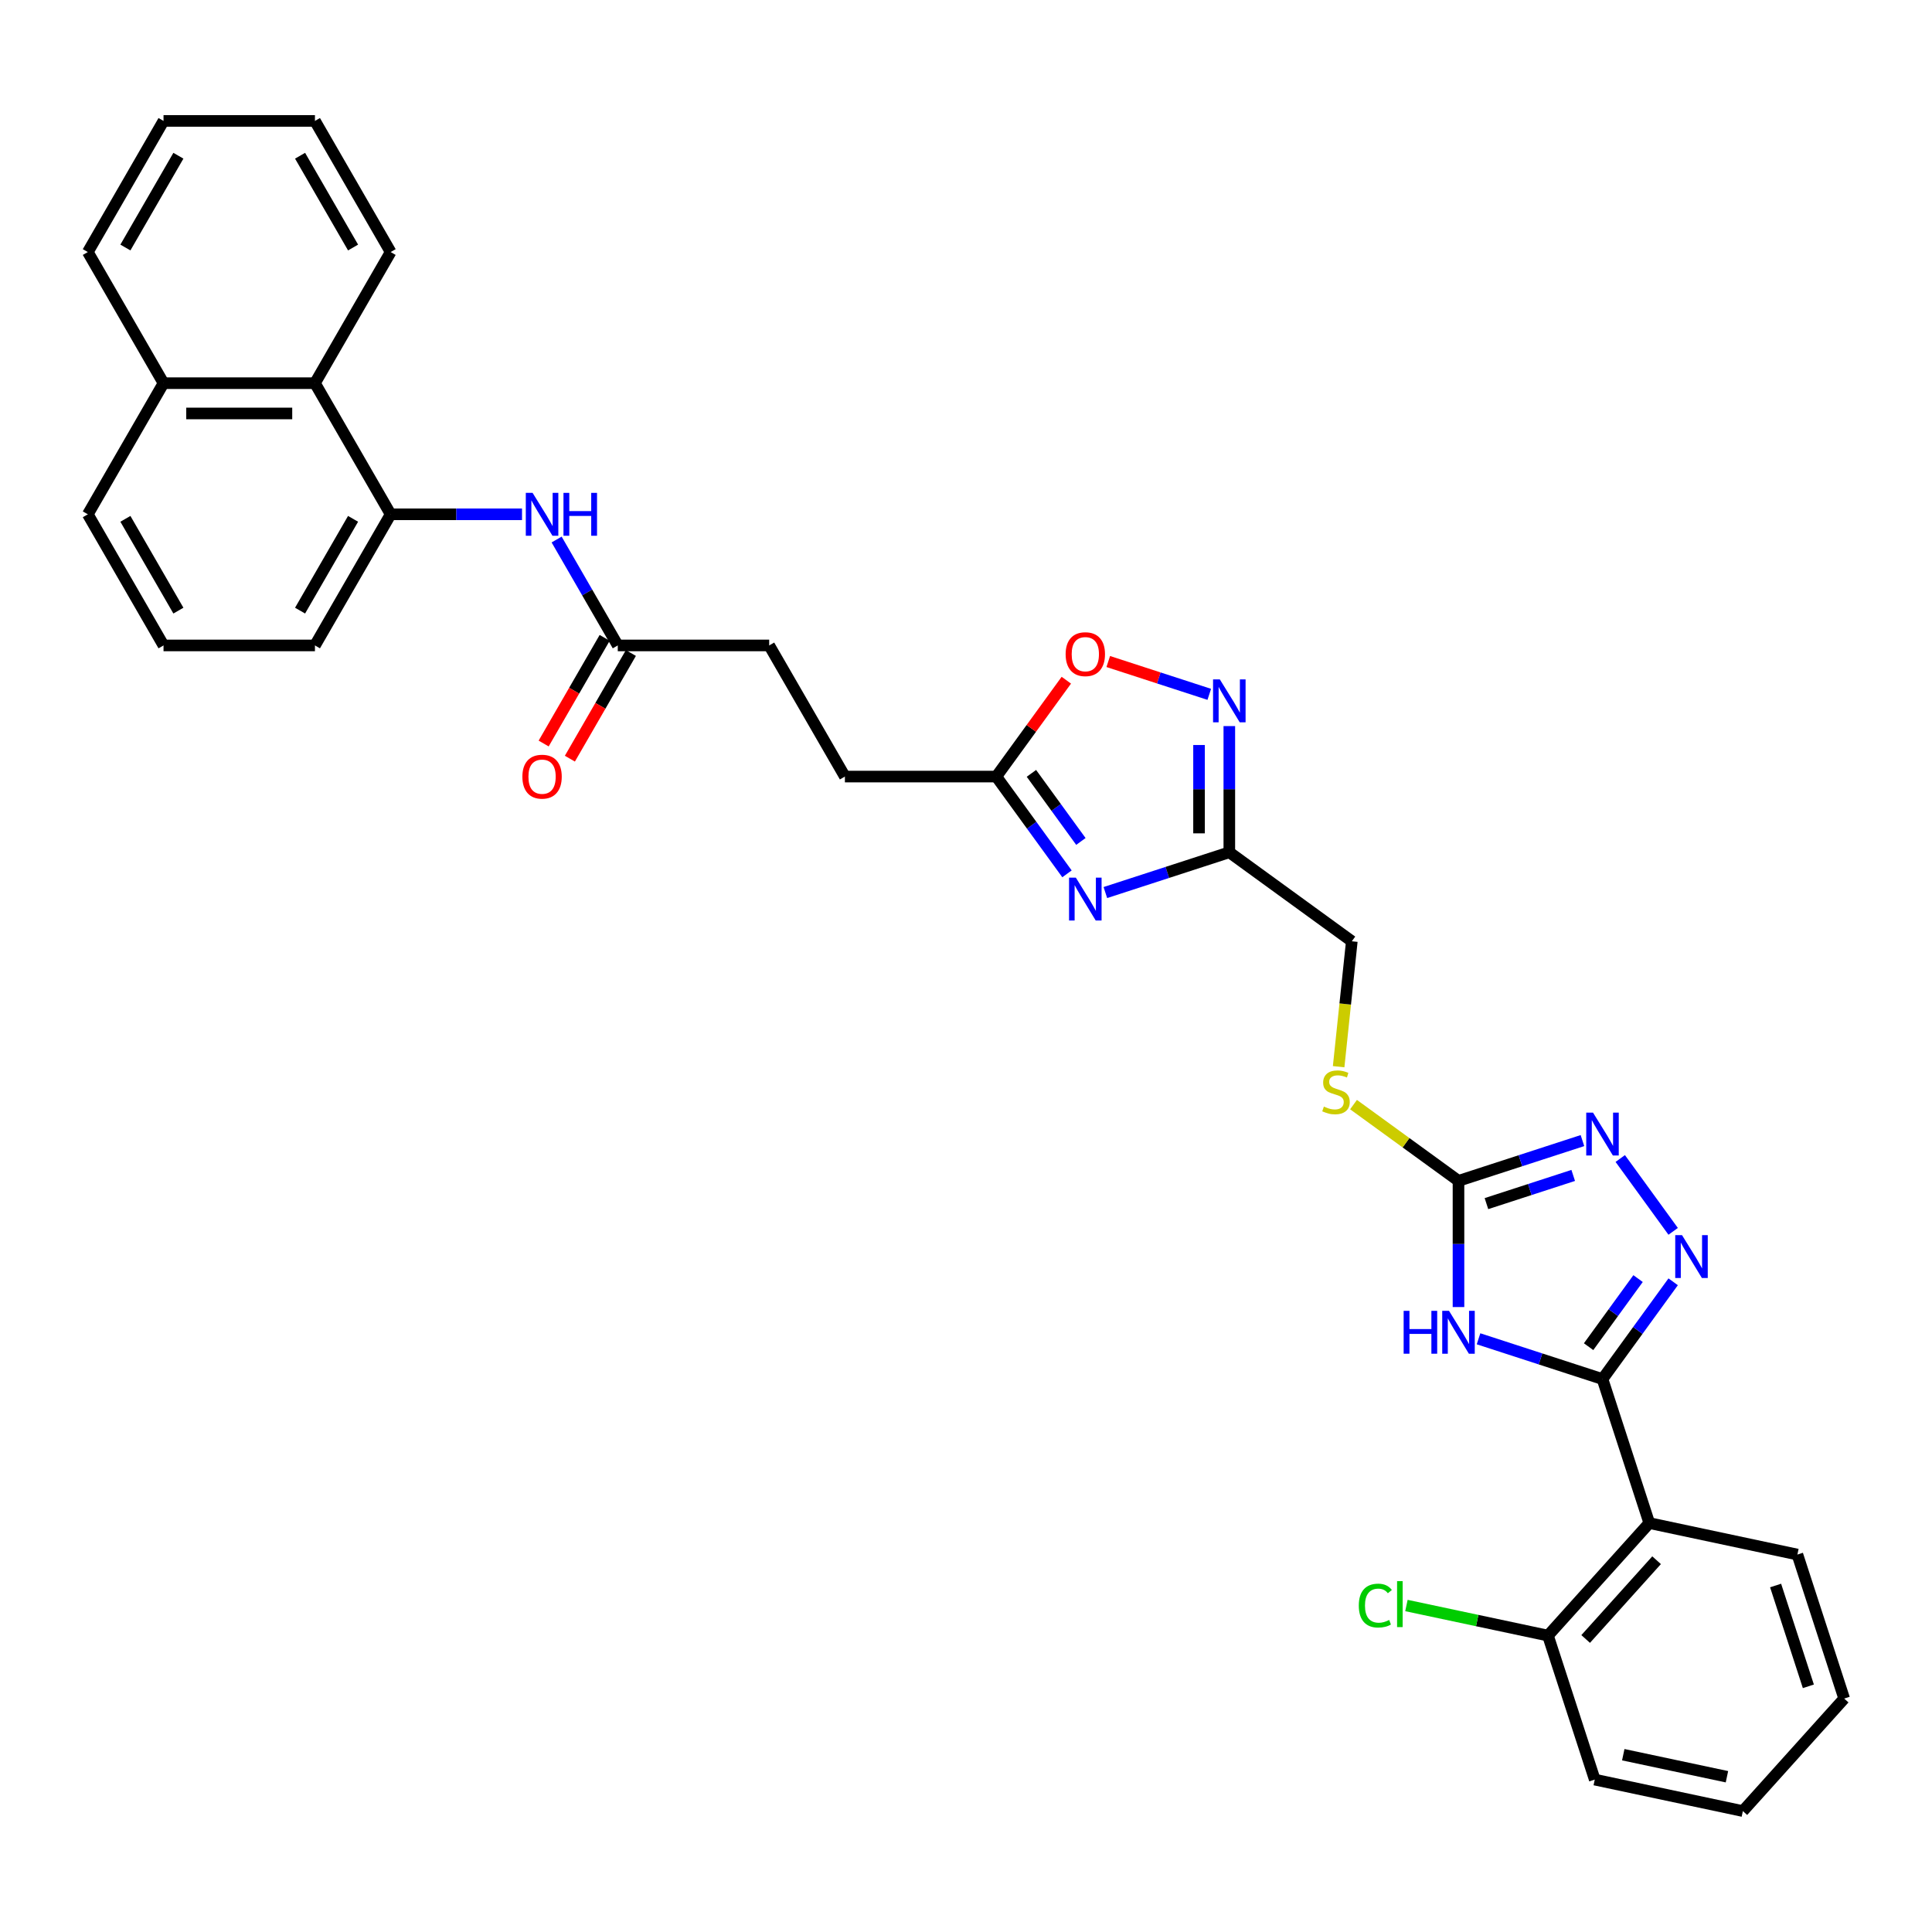 <?xml version='1.0' encoding='iso-8859-1'?>
<svg version='1.1' baseProfile='full'
              xmlns='http://www.w3.org/2000/svg'
                      xmlns:rdkit='http://www.rdkit.org/xml'
                      xmlns:xlink='http://www.w3.org/1999/xlink'
                  xml:space='preserve'
width='1000px' height='1000px' viewBox='0 0 1000 1000'>
<!-- END OF HEADER -->
<rect style='opacity:1.0;fill:#FFFFFF;stroke:none' width='1000' height='1000' x='0' y='0'> </rect>
<path class='bond-0' d='M 829.448,713.803 L 797.368,703.38' style='fill:none;fill-rule:evenodd;stroke:#000000;stroke-width:6px;stroke-linecap:butt;stroke-linejoin:miter;stroke-opacity:1' />
<path class='bond-0' d='M 797.368,703.38 L 765.288,692.956' style='fill:none;fill-rule:evenodd;stroke:#0000FF;stroke-width:6px;stroke-linecap:butt;stroke-linejoin:miter;stroke-opacity:1' />
<path class='bond-1' d='M 829.448,713.803 L 847.738,688.629' style='fill:none;fill-rule:evenodd;stroke:#000000;stroke-width:6px;stroke-linecap:butt;stroke-linejoin:miter;stroke-opacity:1' />
<path class='bond-1' d='M 847.738,688.629 L 866.028,663.455' style='fill:none;fill-rule:evenodd;stroke:#0000FF;stroke-width:6px;stroke-linecap:butt;stroke-linejoin:miter;stroke-opacity:1' />
<path class='bond-1' d='M 822.254,697.038 L 835.057,679.416' style='fill:none;fill-rule:evenodd;stroke:#000000;stroke-width:6px;stroke-linecap:butt;stroke-linejoin:miter;stroke-opacity:1' />
<path class='bond-1' d='M 835.057,679.416 L 847.86,661.794' style='fill:none;fill-rule:evenodd;stroke:#0000FF;stroke-width:6px;stroke-linecap:butt;stroke-linejoin:miter;stroke-opacity:1' />
<path class='bond-6' d='M 829.448,713.803 L 853.667,788.34' style='fill:none;fill-rule:evenodd;stroke:#000000;stroke-width:6px;stroke-linecap:butt;stroke-linejoin:miter;stroke-opacity:1' />
<path class='bond-3' d='M 754.912,676.528 L 754.912,643.87' style='fill:none;fill-rule:evenodd;stroke:#0000FF;stroke-width:6px;stroke-linecap:butt;stroke-linejoin:miter;stroke-opacity:1' />
<path class='bond-3' d='M 754.912,643.87 L 754.912,611.212' style='fill:none;fill-rule:evenodd;stroke:#000000;stroke-width:6px;stroke-linecap:butt;stroke-linejoin:miter;stroke-opacity:1' />
<path class='bond-4' d='M 866.028,637.342 L 838.642,599.647' style='fill:none;fill-rule:evenodd;stroke:#0000FF;stroke-width:6px;stroke-linecap:butt;stroke-linejoin:miter;stroke-opacity:1' />
<path class='bond-2' d='M 572.134,461.983 L 604.214,451.56' style='fill:none;fill-rule:evenodd;stroke:#0000FF;stroke-width:6px;stroke-linecap:butt;stroke-linejoin:miter;stroke-opacity:1' />
<path class='bond-2' d='M 604.214,451.56 L 636.294,441.136' style='fill:none;fill-rule:evenodd;stroke:#000000;stroke-width:6px;stroke-linecap:butt;stroke-linejoin:miter;stroke-opacity:1' />
<path class='bond-8' d='M 552.271,452.298 L 533.981,427.124' style='fill:none;fill-rule:evenodd;stroke:#0000FF;stroke-width:6px;stroke-linecap:butt;stroke-linejoin:miter;stroke-opacity:1' />
<path class='bond-8' d='M 533.981,427.124 L 515.691,401.95' style='fill:none;fill-rule:evenodd;stroke:#000000;stroke-width:6px;stroke-linecap:butt;stroke-linejoin:miter;stroke-opacity:1' />
<path class='bond-8' d='M 559.465,435.532 L 546.662,417.911' style='fill:none;fill-rule:evenodd;stroke:#0000FF;stroke-width:6px;stroke-linecap:butt;stroke-linejoin:miter;stroke-opacity:1' />
<path class='bond-8' d='M 546.662,417.911 L 533.859,400.289' style='fill:none;fill-rule:evenodd;stroke:#000000;stroke-width:6px;stroke-linecap:butt;stroke-linejoin:miter;stroke-opacity:1' />
<path class='bond-14' d='M 754.912,611.212 L 727.747,591.476' style='fill:none;fill-rule:evenodd;stroke:#000000;stroke-width:6px;stroke-linecap:butt;stroke-linejoin:miter;stroke-opacity:1' />
<path class='bond-14' d='M 727.747,591.476 L 700.582,571.74' style='fill:none;fill-rule:evenodd;stroke:#CCCC00;stroke-width:6px;stroke-linecap:butt;stroke-linejoin:miter;stroke-opacity:1' />
<path class='bond-33' d='M 754.912,611.212 L 786.992,600.789' style='fill:none;fill-rule:evenodd;stroke:#000000;stroke-width:6px;stroke-linecap:butt;stroke-linejoin:miter;stroke-opacity:1' />
<path class='bond-33' d='M 786.992,600.789 L 819.072,590.365' style='fill:none;fill-rule:evenodd;stroke:#0000FF;stroke-width:6px;stroke-linecap:butt;stroke-linejoin:miter;stroke-opacity:1' />
<path class='bond-33' d='M 769.379,622.992 L 791.835,615.696' style='fill:none;fill-rule:evenodd;stroke:#000000;stroke-width:6px;stroke-linecap:butt;stroke-linejoin:miter;stroke-opacity:1' />
<path class='bond-33' d='M 791.835,615.696 L 814.291,608.4' style='fill:none;fill-rule:evenodd;stroke:#0000FF;stroke-width:6px;stroke-linecap:butt;stroke-linejoin:miter;stroke-opacity:1' />
<path class='bond-5' d='M 636.294,441.136 L 699.699,487.202' style='fill:none;fill-rule:evenodd;stroke:#000000;stroke-width:6px;stroke-linecap:butt;stroke-linejoin:miter;stroke-opacity:1' />
<path class='bond-7' d='M 636.294,441.136 L 636.294,408.478' style='fill:none;fill-rule:evenodd;stroke:#000000;stroke-width:6px;stroke-linecap:butt;stroke-linejoin:miter;stroke-opacity:1' />
<path class='bond-7' d='M 636.294,408.478 L 636.294,375.82' style='fill:none;fill-rule:evenodd;stroke:#0000FF;stroke-width:6px;stroke-linecap:butt;stroke-linejoin:miter;stroke-opacity:1' />
<path class='bond-7' d='M 620.619,431.339 L 620.619,408.478' style='fill:none;fill-rule:evenodd;stroke:#000000;stroke-width:6px;stroke-linecap:butt;stroke-linejoin:miter;stroke-opacity:1' />
<path class='bond-7' d='M 620.619,408.478 L 620.619,385.618' style='fill:none;fill-rule:evenodd;stroke:#0000FF;stroke-width:6px;stroke-linecap:butt;stroke-linejoin:miter;stroke-opacity:1' />
<path class='bond-15' d='M 853.667,788.34 L 801.225,846.583' style='fill:none;fill-rule:evenodd;stroke:#000000;stroke-width:6px;stroke-linecap:butt;stroke-linejoin:miter;stroke-opacity:1' />
<path class='bond-15' d='M 857.449,807.565 L 820.74,848.334' style='fill:none;fill-rule:evenodd;stroke:#000000;stroke-width:6px;stroke-linecap:butt;stroke-linejoin:miter;stroke-opacity:1' />
<path class='bond-22' d='M 853.667,788.34 L 930.327,804.635' style='fill:none;fill-rule:evenodd;stroke:#000000;stroke-width:6px;stroke-linecap:butt;stroke-linejoin:miter;stroke-opacity:1' />
<path class='bond-9' d='M 625.917,359.392 L 599.775,350.898' style='fill:none;fill-rule:evenodd;stroke:#0000FF;stroke-width:6px;stroke-linecap:butt;stroke-linejoin:miter;stroke-opacity:1' />
<path class='bond-9' d='M 599.775,350.898 L 573.632,342.403' style='fill:none;fill-rule:evenodd;stroke:#FF0000;stroke-width:6px;stroke-linecap:butt;stroke-linejoin:miter;stroke-opacity:1' />
<path class='bond-19' d='M 515.691,401.95 L 437.318,401.95' style='fill:none;fill-rule:evenodd;stroke:#000000;stroke-width:6px;stroke-linecap:butt;stroke-linejoin:miter;stroke-opacity:1' />
<path class='bond-35' d='M 515.691,401.95 L 533.81,377.011' style='fill:none;fill-rule:evenodd;stroke:#000000;stroke-width:6px;stroke-linecap:butt;stroke-linejoin:miter;stroke-opacity:1' />
<path class='bond-35' d='M 533.81,377.011 L 551.929,352.072' style='fill:none;fill-rule:evenodd;stroke:#FF0000;stroke-width:6px;stroke-linecap:butt;stroke-linejoin:miter;stroke-opacity:1' />
<path class='bond-10' d='M 202.2,266.204 L 236.198,266.204' style='fill:none;fill-rule:evenodd;stroke:#000000;stroke-width:6px;stroke-linecap:butt;stroke-linejoin:miter;stroke-opacity:1' />
<path class='bond-10' d='M 236.198,266.204 L 270.196,266.204' style='fill:none;fill-rule:evenodd;stroke:#0000FF;stroke-width:6px;stroke-linecap:butt;stroke-linejoin:miter;stroke-opacity:1' />
<path class='bond-13' d='M 202.2,266.204 L 163.014,198.332' style='fill:none;fill-rule:evenodd;stroke:#000000;stroke-width:6px;stroke-linecap:butt;stroke-linejoin:miter;stroke-opacity:1' />
<path class='bond-23' d='M 202.2,266.204 L 163.014,334.077' style='fill:none;fill-rule:evenodd;stroke:#000000;stroke-width:6px;stroke-linecap:butt;stroke-linejoin:miter;stroke-opacity:1' />
<path class='bond-23' d='M 182.747,268.548 L 155.317,316.059' style='fill:none;fill-rule:evenodd;stroke:#000000;stroke-width:6px;stroke-linecap:butt;stroke-linejoin:miter;stroke-opacity:1' />
<path class='bond-11' d='M 288.111,279.261 L 303.935,306.669' style='fill:none;fill-rule:evenodd;stroke:#0000FF;stroke-width:6px;stroke-linecap:butt;stroke-linejoin:miter;stroke-opacity:1' />
<path class='bond-11' d='M 303.935,306.669 L 319.759,334.077' style='fill:none;fill-rule:evenodd;stroke:#000000;stroke-width:6px;stroke-linecap:butt;stroke-linejoin:miter;stroke-opacity:1' />
<path class='bond-12' d='M 319.759,334.077 L 398.132,334.077' style='fill:none;fill-rule:evenodd;stroke:#000000;stroke-width:6px;stroke-linecap:butt;stroke-linejoin:miter;stroke-opacity:1' />
<path class='bond-16' d='M 312.972,330.158 L 297.184,357.504' style='fill:none;fill-rule:evenodd;stroke:#000000;stroke-width:6px;stroke-linecap:butt;stroke-linejoin:miter;stroke-opacity:1' />
<path class='bond-16' d='M 297.184,357.504 L 281.396,384.849' style='fill:none;fill-rule:evenodd;stroke:#FF0000;stroke-width:6px;stroke-linecap:butt;stroke-linejoin:miter;stroke-opacity:1' />
<path class='bond-16' d='M 326.546,337.996 L 310.759,365.341' style='fill:none;fill-rule:evenodd;stroke:#000000;stroke-width:6px;stroke-linecap:butt;stroke-linejoin:miter;stroke-opacity:1' />
<path class='bond-16' d='M 310.759,365.341 L 294.971,392.686' style='fill:none;fill-rule:evenodd;stroke:#FF0000;stroke-width:6px;stroke-linecap:butt;stroke-linejoin:miter;stroke-opacity:1' />
<path class='bond-18' d='M 163.014,198.332 L 84.641,198.332' style='fill:none;fill-rule:evenodd;stroke:#000000;stroke-width:6px;stroke-linecap:butt;stroke-linejoin:miter;stroke-opacity:1' />
<path class='bond-18' d='M 151.258,214.006 L 96.397,214.006' style='fill:none;fill-rule:evenodd;stroke:#000000;stroke-width:6px;stroke-linecap:butt;stroke-linejoin:miter;stroke-opacity:1' />
<path class='bond-25' d='M 163.014,198.332 L 202.2,130.459' style='fill:none;fill-rule:evenodd;stroke:#000000;stroke-width:6px;stroke-linecap:butt;stroke-linejoin:miter;stroke-opacity:1' />
<path class='bond-17' d='M 692.876,552.12 L 696.287,519.661' style='fill:none;fill-rule:evenodd;stroke:#CCCC00;stroke-width:6px;stroke-linecap:butt;stroke-linejoin:miter;stroke-opacity:1' />
<path class='bond-17' d='M 696.287,519.661 L 699.699,487.202' style='fill:none;fill-rule:evenodd;stroke:#000000;stroke-width:6px;stroke-linecap:butt;stroke-linejoin:miter;stroke-opacity:1' />
<path class='bond-21' d='M 801.225,846.583 L 764.596,838.797' style='fill:none;fill-rule:evenodd;stroke:#000000;stroke-width:6px;stroke-linecap:butt;stroke-linejoin:miter;stroke-opacity:1' />
<path class='bond-21' d='M 764.596,838.797 L 727.967,831.011' style='fill:none;fill-rule:evenodd;stroke:#00CC00;stroke-width:6px;stroke-linecap:butt;stroke-linejoin:miter;stroke-opacity:1' />
<path class='bond-27' d='M 801.225,846.583 L 825.444,921.119' style='fill:none;fill-rule:evenodd;stroke:#000000;stroke-width:6px;stroke-linecap:butt;stroke-linejoin:miter;stroke-opacity:1' />
<path class='bond-28' d='M 84.641,198.332 L 45.455,130.459' style='fill:none;fill-rule:evenodd;stroke:#000000;stroke-width:6px;stroke-linecap:butt;stroke-linejoin:miter;stroke-opacity:1' />
<path class='bond-36' d='M 84.641,198.332 L 45.455,266.204' style='fill:none;fill-rule:evenodd;stroke:#000000;stroke-width:6px;stroke-linecap:butt;stroke-linejoin:miter;stroke-opacity:1' />
<path class='bond-20' d='M 437.318,401.95 L 398.132,334.077' style='fill:none;fill-rule:evenodd;stroke:#000000;stroke-width:6px;stroke-linecap:butt;stroke-linejoin:miter;stroke-opacity:1' />
<path class='bond-29' d='M 930.327,804.635 L 954.545,879.172' style='fill:none;fill-rule:evenodd;stroke:#000000;stroke-width:6px;stroke-linecap:butt;stroke-linejoin:miter;stroke-opacity:1' />
<path class='bond-29' d='M 919.052,820.659 L 936.005,872.835' style='fill:none;fill-rule:evenodd;stroke:#000000;stroke-width:6px;stroke-linecap:butt;stroke-linejoin:miter;stroke-opacity:1' />
<path class='bond-24' d='M 163.014,334.077 L 84.641,334.077' style='fill:none;fill-rule:evenodd;stroke:#000000;stroke-width:6px;stroke-linecap:butt;stroke-linejoin:miter;stroke-opacity:1' />
<path class='bond-26' d='M 84.641,334.077 L 45.455,266.204' style='fill:none;fill-rule:evenodd;stroke:#000000;stroke-width:6px;stroke-linecap:butt;stroke-linejoin:miter;stroke-opacity:1' />
<path class='bond-26' d='M 92.338,316.059 L 64.907,268.548' style='fill:none;fill-rule:evenodd;stroke:#000000;stroke-width:6px;stroke-linecap:butt;stroke-linejoin:miter;stroke-opacity:1' />
<path class='bond-30' d='M 202.2,130.459 L 163.014,62.586' style='fill:none;fill-rule:evenodd;stroke:#000000;stroke-width:6px;stroke-linecap:butt;stroke-linejoin:miter;stroke-opacity:1' />
<path class='bond-30' d='M 182.747,128.115 L 155.317,80.604' style='fill:none;fill-rule:evenodd;stroke:#000000;stroke-width:6px;stroke-linecap:butt;stroke-linejoin:miter;stroke-opacity:1' />
<path class='bond-34' d='M 825.444,921.119 L 902.104,937.414' style='fill:none;fill-rule:evenodd;stroke:#000000;stroke-width:6px;stroke-linecap:butt;stroke-linejoin:miter;stroke-opacity:1' />
<path class='bond-34' d='M 840.202,908.232 L 893.864,919.638' style='fill:none;fill-rule:evenodd;stroke:#000000;stroke-width:6px;stroke-linecap:butt;stroke-linejoin:miter;stroke-opacity:1' />
<path class='bond-37' d='M 45.455,130.459 L 84.641,62.586' style='fill:none;fill-rule:evenodd;stroke:#000000;stroke-width:6px;stroke-linecap:butt;stroke-linejoin:miter;stroke-opacity:1' />
<path class='bond-37' d='M 64.907,128.115 L 92.338,80.604' style='fill:none;fill-rule:evenodd;stroke:#000000;stroke-width:6px;stroke-linecap:butt;stroke-linejoin:miter;stroke-opacity:1' />
<path class='bond-31' d='M 954.545,879.172 L 902.104,937.414' style='fill:none;fill-rule:evenodd;stroke:#000000;stroke-width:6px;stroke-linecap:butt;stroke-linejoin:miter;stroke-opacity:1' />
<path class='bond-32' d='M 163.014,62.586 L 84.641,62.586' style='fill:none;fill-rule:evenodd;stroke:#000000;stroke-width:6px;stroke-linecap:butt;stroke-linejoin:miter;stroke-opacity:1' />
<path  class='atom-1' d='M 726.525 678.487
L 729.534 678.487
L 729.534 687.923
L 740.883 687.923
L 740.883 678.487
L 743.892 678.487
L 743.892 700.682
L 740.883 700.682
L 740.883 690.431
L 729.534 690.431
L 729.534 700.682
L 726.525 700.682
L 726.525 678.487
' fill='#0000FF'/>
<path  class='atom-1' d='M 750.005 678.487
L 757.278 690.243
Q 757.999 691.403, 759.159 693.504
Q 760.319 695.604, 760.382 695.729
L 760.382 678.487
L 763.329 678.487
L 763.329 700.682
L 760.288 700.682
L 752.482 687.829
Q 751.573 686.325, 750.601 684.6
Q 749.661 682.876, 749.378 682.343
L 749.378 700.682
L 746.494 700.682
L 746.494 678.487
L 750.005 678.487
' fill='#0000FF'/>
<path  class='atom-2' d='M 870.609 639.301
L 877.882 651.057
Q 878.603 652.217, 879.763 654.317
Q 880.922 656.418, 880.985 656.543
L 880.985 639.301
L 883.932 639.301
L 883.932 661.496
L 880.891 661.496
L 873.085 648.643
Q 872.176 647.138, 871.204 645.414
Q 870.264 643.69, 869.982 643.157
L 869.982 661.496
L 867.097 661.496
L 867.097 639.301
L 870.609 639.301
' fill='#0000FF'/>
<path  class='atom-3' d='M 556.851 454.257
L 564.124 466.013
Q 564.845 467.173, 566.005 469.273
Q 567.165 471.374, 567.228 471.499
L 567.228 454.257
L 570.174 454.257
L 570.174 476.452
L 567.133 476.452
L 559.328 463.599
Q 558.418 462.094, 557.447 460.37
Q 556.506 458.646, 556.224 458.113
L 556.224 476.452
L 553.34 476.452
L 553.34 454.257
L 556.851 454.257
' fill='#0000FF'/>
<path  class='atom-5' d='M 824.542 575.896
L 831.815 587.652
Q 832.536 588.812, 833.696 590.912
Q 834.856 593.013, 834.919 593.138
L 834.919 575.896
L 837.866 575.896
L 837.866 598.091
L 834.825 598.091
L 827.019 585.238
Q 826.11 583.733, 825.138 582.009
Q 824.197 580.285, 823.915 579.752
L 823.915 598.091
L 821.031 598.091
L 821.031 575.896
L 824.542 575.896
' fill='#0000FF'/>
<path  class='atom-8' d='M 631.388 351.666
L 638.661 363.422
Q 639.382 364.582, 640.542 366.682
Q 641.702 368.782, 641.764 368.908
L 641.764 351.666
L 644.711 351.666
L 644.711 373.861
L 641.67 373.861
L 633.864 361.008
Q 632.955 359.503, 631.983 357.779
Q 631.043 356.055, 630.761 355.522
L 630.761 373.861
L 627.877 373.861
L 627.877 351.666
L 631.388 351.666
' fill='#0000FF'/>
<path  class='atom-10' d='M 551.569 338.608
Q 551.569 333.278, 554.202 330.3
Q 556.835 327.322, 561.757 327.322
Q 566.679 327.322, 569.312 330.3
Q 571.946 333.278, 571.946 338.608
Q 571.946 344, 569.281 347.072
Q 566.616 350.113, 561.757 350.113
Q 556.867 350.113, 554.202 347.072
Q 551.569 344.031, 551.569 338.608
M 561.757 347.605
Q 565.143 347.605, 566.961 345.348
Q 568.811 343.059, 568.811 338.608
Q 568.811 334.25, 566.961 332.056
Q 565.143 329.83, 561.757 329.83
Q 558.371 329.83, 556.522 332.024
Q 554.704 334.219, 554.704 338.608
Q 554.704 343.091, 556.522 345.348
Q 558.371 347.605, 561.757 347.605
' fill='#FF0000'/>
<path  class='atom-12' d='M 275.667 255.107
L 282.94 266.863
Q 283.661 268.023, 284.82 270.123
Q 285.98 272.223, 286.043 272.349
L 286.043 255.107
L 288.99 255.107
L 288.99 277.302
L 285.949 277.302
L 278.143 264.449
Q 277.234 262.944, 276.262 261.22
Q 275.322 259.496, 275.04 258.963
L 275.04 277.302
L 272.155 277.302
L 272.155 255.107
L 275.667 255.107
' fill='#0000FF'/>
<path  class='atom-12' d='M 291.655 255.107
L 294.664 255.107
L 294.664 264.543
L 306.012 264.543
L 306.012 255.107
L 309.022 255.107
L 309.022 277.302
L 306.012 277.302
L 306.012 267.051
L 294.664 267.051
L 294.664 277.302
L 291.655 277.302
L 291.655 255.107
' fill='#0000FF'/>
<path  class='atom-15' d='M 685.237 572.764
Q 685.488 572.858, 686.522 573.297
Q 687.557 573.735, 688.685 574.018
Q 689.845 574.268, 690.974 574.268
Q 693.074 574.268, 694.297 573.265
Q 695.519 572.231, 695.519 570.444
Q 695.519 569.221, 694.892 568.469
Q 694.297 567.716, 693.356 567.309
Q 692.416 566.901, 690.848 566.431
Q 688.873 565.836, 687.682 565.271
Q 686.522 564.707, 685.676 563.516
Q 684.861 562.324, 684.861 560.318
Q 684.861 557.528, 686.742 555.804
Q 688.654 554.08, 692.416 554.08
Q 694.986 554.08, 697.902 555.302
L 697.181 557.716
Q 694.516 556.619, 692.51 556.619
Q 690.347 556.619, 689.155 557.528
Q 687.964 558.406, 687.996 559.942
Q 687.996 561.133, 688.591 561.854
Q 689.218 562.575, 690.096 562.983
Q 691.005 563.39, 692.51 563.861
Q 694.516 564.488, 695.707 565.114
Q 696.899 565.741, 697.745 567.027
Q 698.623 568.281, 698.623 570.444
Q 698.623 573.516, 696.554 575.178
Q 694.516 576.808, 691.099 576.808
Q 689.124 576.808, 687.619 576.369
Q 686.146 575.961, 684.39 575.24
L 685.237 572.764
' fill='#CCCC00'/>
<path  class='atom-17' d='M 270.384 402.012
Q 270.384 396.683, 273.018 393.705
Q 275.651 390.727, 280.573 390.727
Q 285.494 390.727, 288.128 393.705
Q 290.761 396.683, 290.761 402.012
Q 290.761 407.405, 288.096 410.477
Q 285.432 413.518, 280.573 413.518
Q 275.682 413.518, 273.018 410.477
Q 270.384 407.436, 270.384 402.012
M 280.573 411.01
Q 283.958 411.01, 285.777 408.753
Q 287.626 406.464, 287.626 402.012
Q 287.626 397.655, 285.777 395.461
Q 283.958 393.235, 280.573 393.235
Q 277.187 393.235, 275.337 395.429
Q 273.519 397.624, 273.519 402.012
Q 273.519 406.495, 275.337 408.753
Q 277.187 411.01, 280.573 411.01
' fill='#FF0000'/>
<path  class='atom-22' d='M 703.311 831.056
Q 703.311 825.539, 705.881 822.654
Q 708.483 819.739, 713.405 819.739
Q 717.982 819.739, 720.427 822.968
L 718.358 824.661
Q 716.571 822.31, 713.405 822.31
Q 710.051 822.31, 708.264 824.567
Q 706.508 826.792, 706.508 831.056
Q 706.508 835.445, 708.326 837.702
Q 710.176 839.959, 713.75 839.959
Q 716.195 839.959, 719.048 838.486
L 719.926 840.837
Q 718.766 841.589, 717.01 842.028
Q 715.255 842.467, 713.311 842.467
Q 708.483 842.467, 705.881 839.52
Q 703.311 836.573, 703.311 831.056
' fill='#00CC00'/>
<path  class='atom-22' d='M 723.123 818.391
L 726.007 818.391
L 726.007 842.185
L 723.123 842.185
L 723.123 818.391
' fill='#00CC00'/>
</svg>

